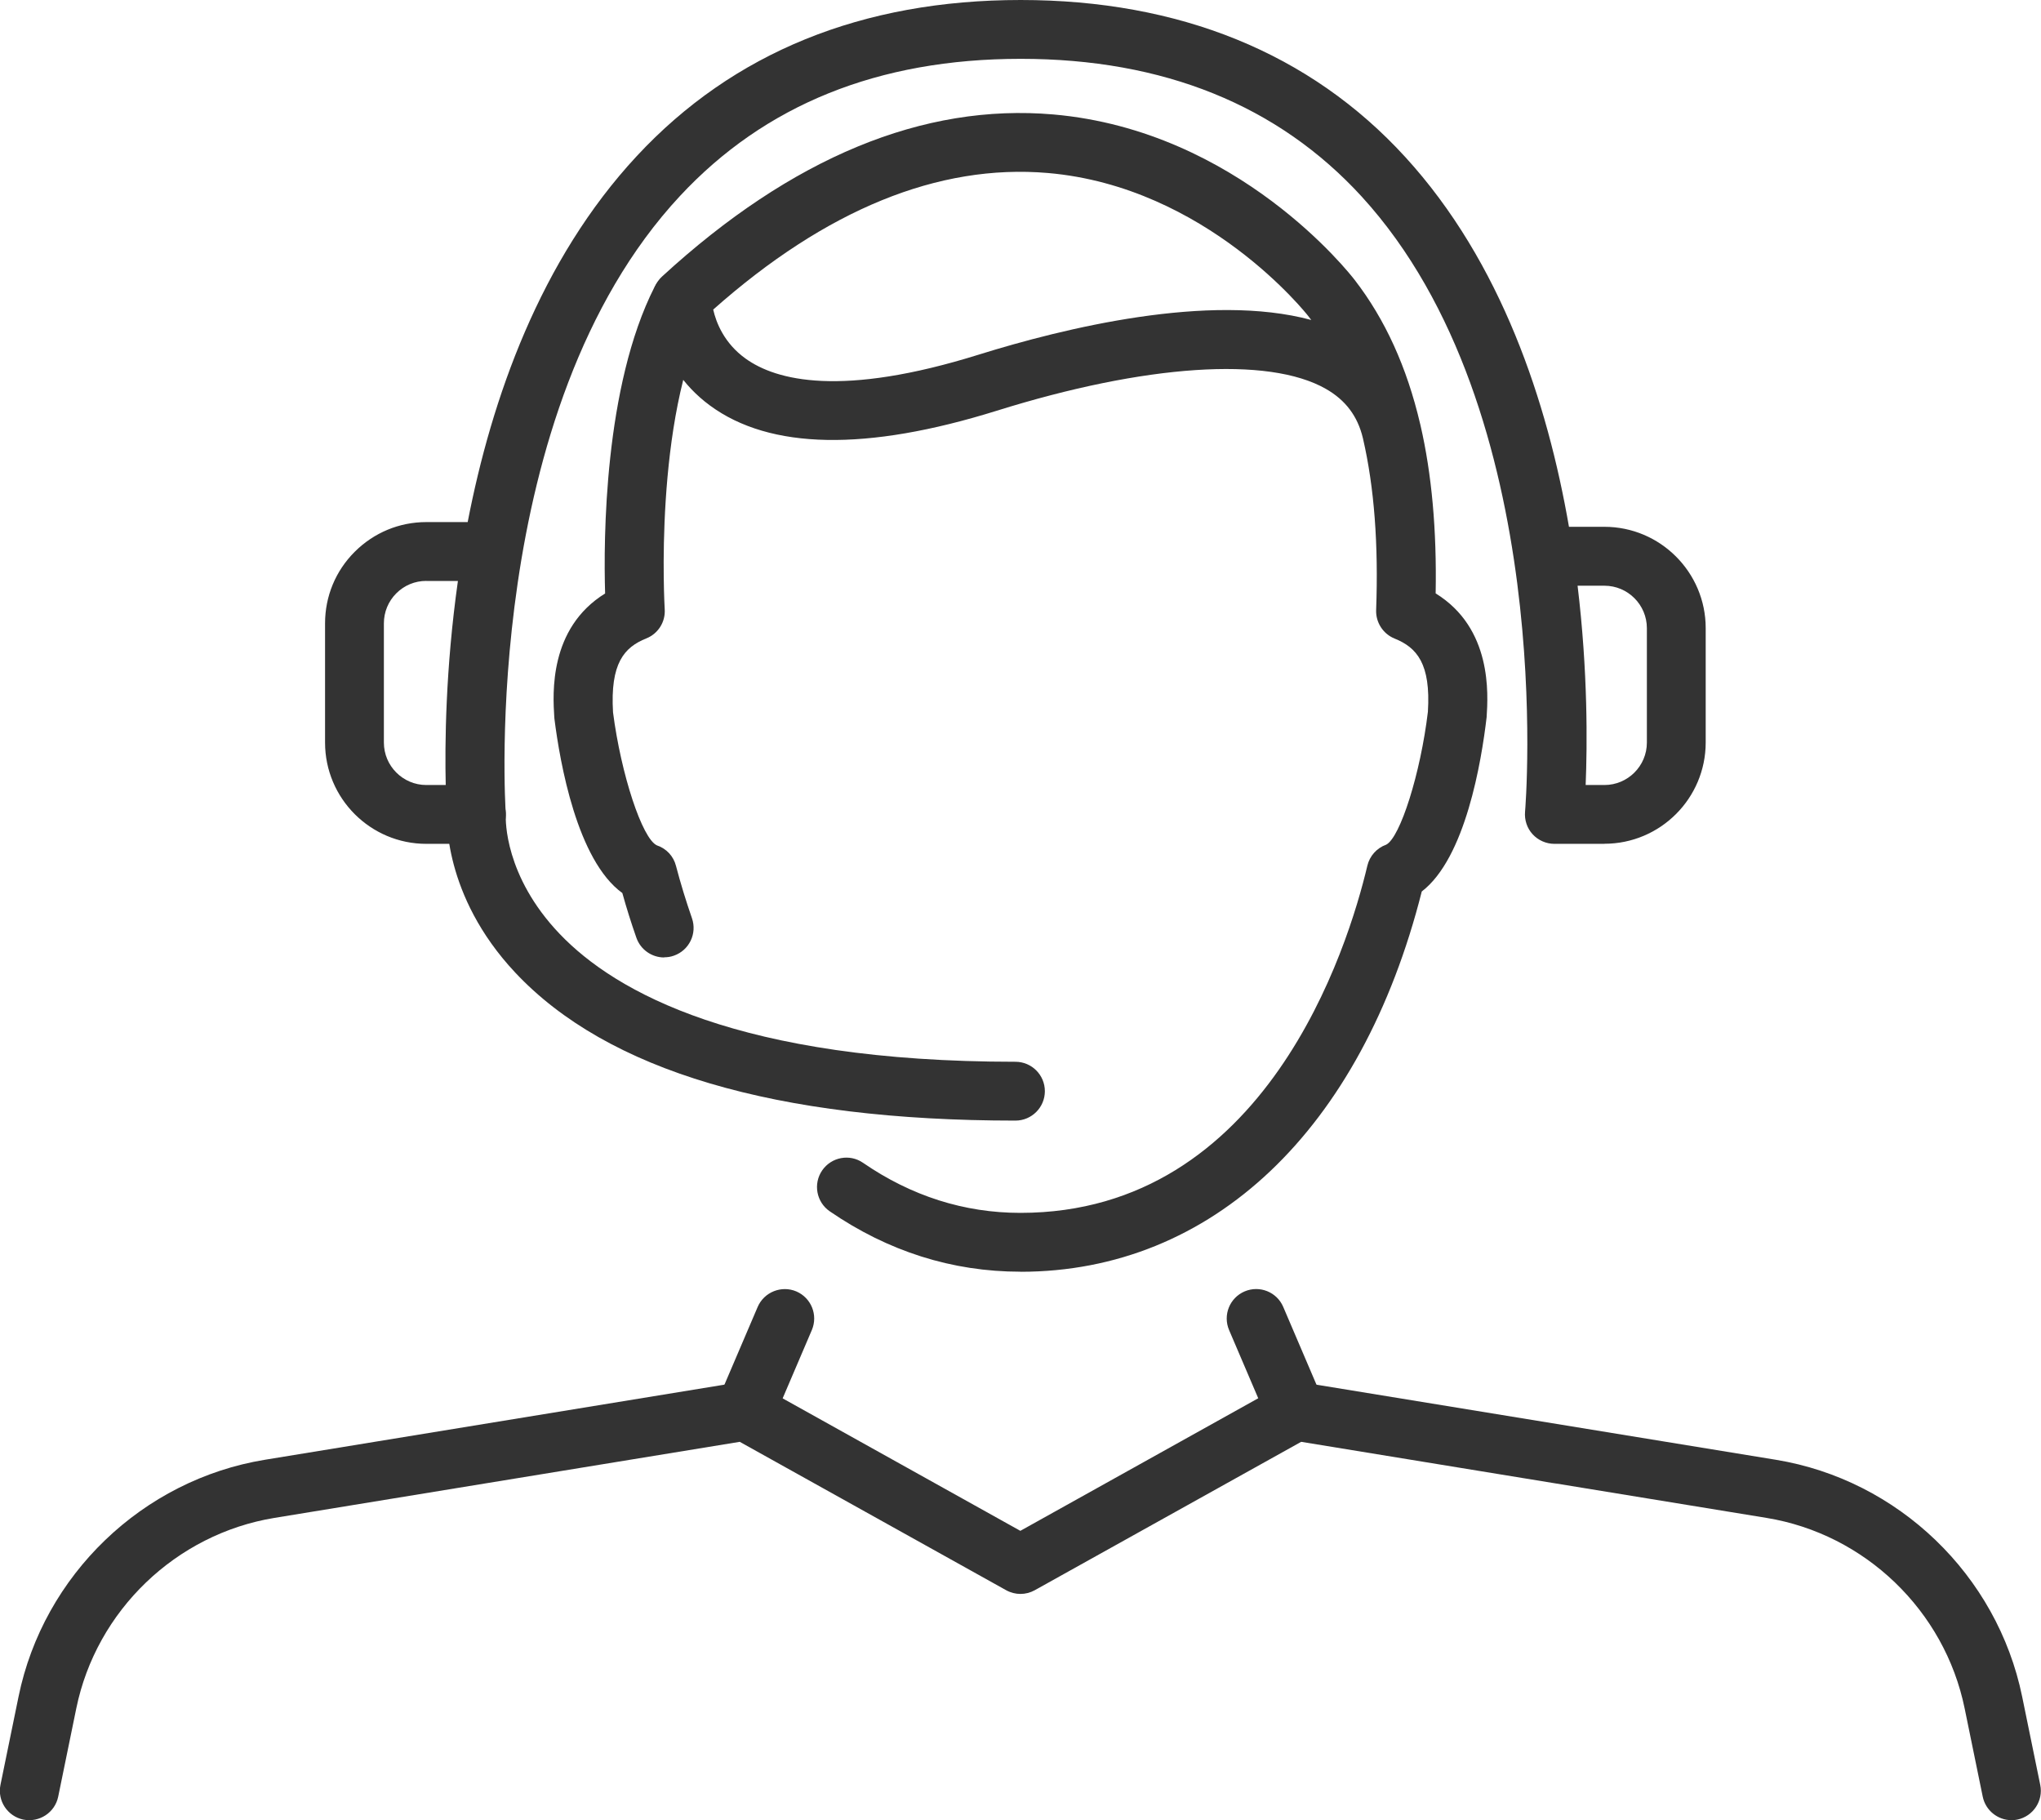 <?xml version="1.0" encoding="UTF-8"?>
<svg id="Layer_2" data-name="Layer 2" xmlns="http://www.w3.org/2000/svg" viewBox="0 0 263.02 234.53">
  <defs>
    <style>
      .cls-1 {
        fill: #333;
        stroke-width: 0px;
      }
    </style>
  </defs>
  <g id="_ëÎÓÈ_1" data-name="ëÎÓÈ 1">
    <g>
      <g>
        <g>
          <path class="cls-1" d="M259.22,234.53c-1.76,0-3.34-1.24-3.71-3.03l-2.33-11.37c-2.58-12.61-12.85-22.48-25.55-24.55l-59.95-9.8-34.33,19.12c-1.15.64-2.54.64-3.69,0l-34.33-19.12-59.95,9.8c-12.7,2.08-22.97,11.94-25.55,24.55l-2.33,11.37c-.42,2.05-2.42,3.36-4.48,2.96-2.05-.42-3.38-2.42-2.96-4.48l2.33-11.37c3.21-15.67,15.97-27.94,31.76-30.52l61.25-10.01c.85-.13,1.71.01,2.46.43l33.63,18.74,33.63-18.74c.75-.42,1.61-.56,2.46-.43l61.25,10.01c15.79,2.58,28.55,14.85,31.76,30.52l2.33,11.37c.42,2.05-.9,4.05-2.96,4.48-.26.05-.51.08-.76.08Z"/>
          <path class="cls-1" d="M96.03,185.61c-.5,0-1-.1-1.49-.3-1.93-.83-2.82-3.05-2-4.98l5.1-11.93c.83-1.92,3.06-2.81,4.98-2,1.93.83,2.82,3.05,2,4.98l-5.1,11.93c-.62,1.44-2.02,2.3-3.49,2.3Z"/>
          <path class="cls-1" d="M166.98,185.61c-1.47,0-2.87-.86-3.49-2.3l-5.1-11.93c-.82-1.93.07-4.15,2-4.98,1.93-.82,4.16.07,4.98,2l5.1,11.93c.82,1.93-.07,4.15-2,4.98-.49.21-.99.3-1.49.3Z"/>
        </g>
        <path class="cls-1" d="M85.59,123.37c-1.57,0-3.03-.98-3.58-2.54-.66-1.88-1.27-3.81-1.81-5.76-5.84-4.22-8.04-16.81-8.75-22.44-.01-.08-.02-.15-.02-.23-.19-2.97-.72-11.43,6.55-15.93-.21-6.97-.14-26.67,6.38-39.52.95-1.87,3.23-2.61,5.1-1.67,1.87.95,2.61,3.23,1.67,5.1-6.94,13.67-5.48,37.88-5.47,38.12.11,1.64-.85,3.15-2.37,3.76-2.85,1.14-4.67,3.2-4.29,9.53,1.03,7.98,3.76,16.29,5.66,17.14,1.22.41,2.13,1.39,2.45,2.63.6,2.29,1.3,4.56,2.06,6.75.69,1.98-.35,4.14-2.33,4.83-.41.15-.84.21-1.25.21Z"/>
        <path class="cls-1" d="M131.51,163.86c-8.8,0-17.07-2.62-24.58-7.78-1.73-1.19-2.16-3.55-.98-5.27,1.19-1.73,3.55-2.17,5.27-.98,6.22,4.28,13.04,6.45,20.28,6.45,31.65,0,42.23-34.24,44.71-44.74.3-1.25,1.21-2.27,2.42-2.7,1.82-.92,4.44-9.24,5.38-17.12.39-6.21-1.43-8.29-4.29-9.44-1.48-.6-2.43-2.06-2.38-3.66.31-8.47-.24-15.79-1.68-22.05-.01-.04-.02-.08-.03-.13-.67-2.81-2.23-4.89-4.78-6.34-7.4-4.22-23.26-3.16-42.42,2.83-16.78,5.23-29.21,5.01-36.94-.68-7.3-5.37-7.38-13.5-7.38-13.85,0-1.06.45-2.08,1.23-2.79,16.68-15.31,33.64-22.32,50.42-20.86,23.83,2.09,38.23,20.56,38.83,21.34,3.91,5.07,6.71,11.21,8.42,18.52,0,.03.01.06.02.08,0,.03.01.06.02.08,1.46,6.33,2.11,13.54,1.96,21.69,7.29,4.49,6.76,12.97,6.57,15.94-.67,5.74-2.73,18.16-8.36,22.47-7.77,30.72-27.02,49-51.71,49ZM91.91,39.89c.37,1.64,1.39,4.32,4.18,6.32,3.93,2.82,12.33,5.02,30.09-.53,10.92-3.4,29.68-8,42.8-4.45-.13-.18-.26-.35-.4-.52-.13-.17-13.09-16.66-33.56-18.42-14.08-1.2-28.57,4.71-43.1,17.59Z"/>
      </g>
      <path class="cls-1" d="M206.76,108.73h-6.45c-1.06,0-2.08-.45-2.8-1.23-.72-.78-1.07-1.84-.98-2.9.05-.51,4.28-51.57-21.04-79.26-10.78-11.78-25.56-17.76-43.95-17.76s-32.98,5.94-43.9,17.66c-25.81,27.69-22.51,78.91-22.47,79.43.08,1.05-.29,2.08-1.01,2.85-.72.77-1.72,1.21-2.77,1.21h-6.45c-7.2,0-13.05-5.85-13.05-13.05v-15.36c0-3.49,1.36-6.77,3.83-9.23,2.47-2.46,5.74-3.82,9.22-3.82h5.33c3.08-15.91,9.33-33.77,21.8-47.17C94.48,6.76,111.12,0,131.53,0s37.3,6.81,49.57,20.24c12.39,13.55,18.32,31.63,21.09,47.64h4.57c7.19,0,13.05,5.86,13.05,13.05v14.74c0,7.2-5.86,13.05-13.05,13.05ZM204.33,101.15h2.43c3.01,0,5.47-2.45,5.47-5.47v-14.74c0-3.01-2.45-5.47-5.47-5.47h-3.46c1.34,11.11,1.25,20.53,1.04,25.68ZM54.93,74.85c-1.46,0-2.83.57-3.86,1.6s-1.6,2.41-1.6,3.87v15.36c0,3.01,2.45,5.47,5.47,5.47h2.5c-.12-5.22-.04-14.9,1.57-26.29h-4.06s0,0,0,0Z"/>
      <path class="cls-1" d="M130.85,144.39c-30.9,0-52.59-6.42-64.46-19.08-9.36-9.98-8.81-20.18-8.78-20.61.14-2.09,1.89-3.71,4.03-3.54,2.08.13,3.66,1.92,3.54,4-.01.38-.22,7.68,6.95,15.18,7.18,7.52,23.2,16.47,58.73,16.47,2.09,0,3.79,1.7,3.79,3.79s-1.7,3.79-3.79,3.79Z"/>
    </g>
  </g>
</svg>